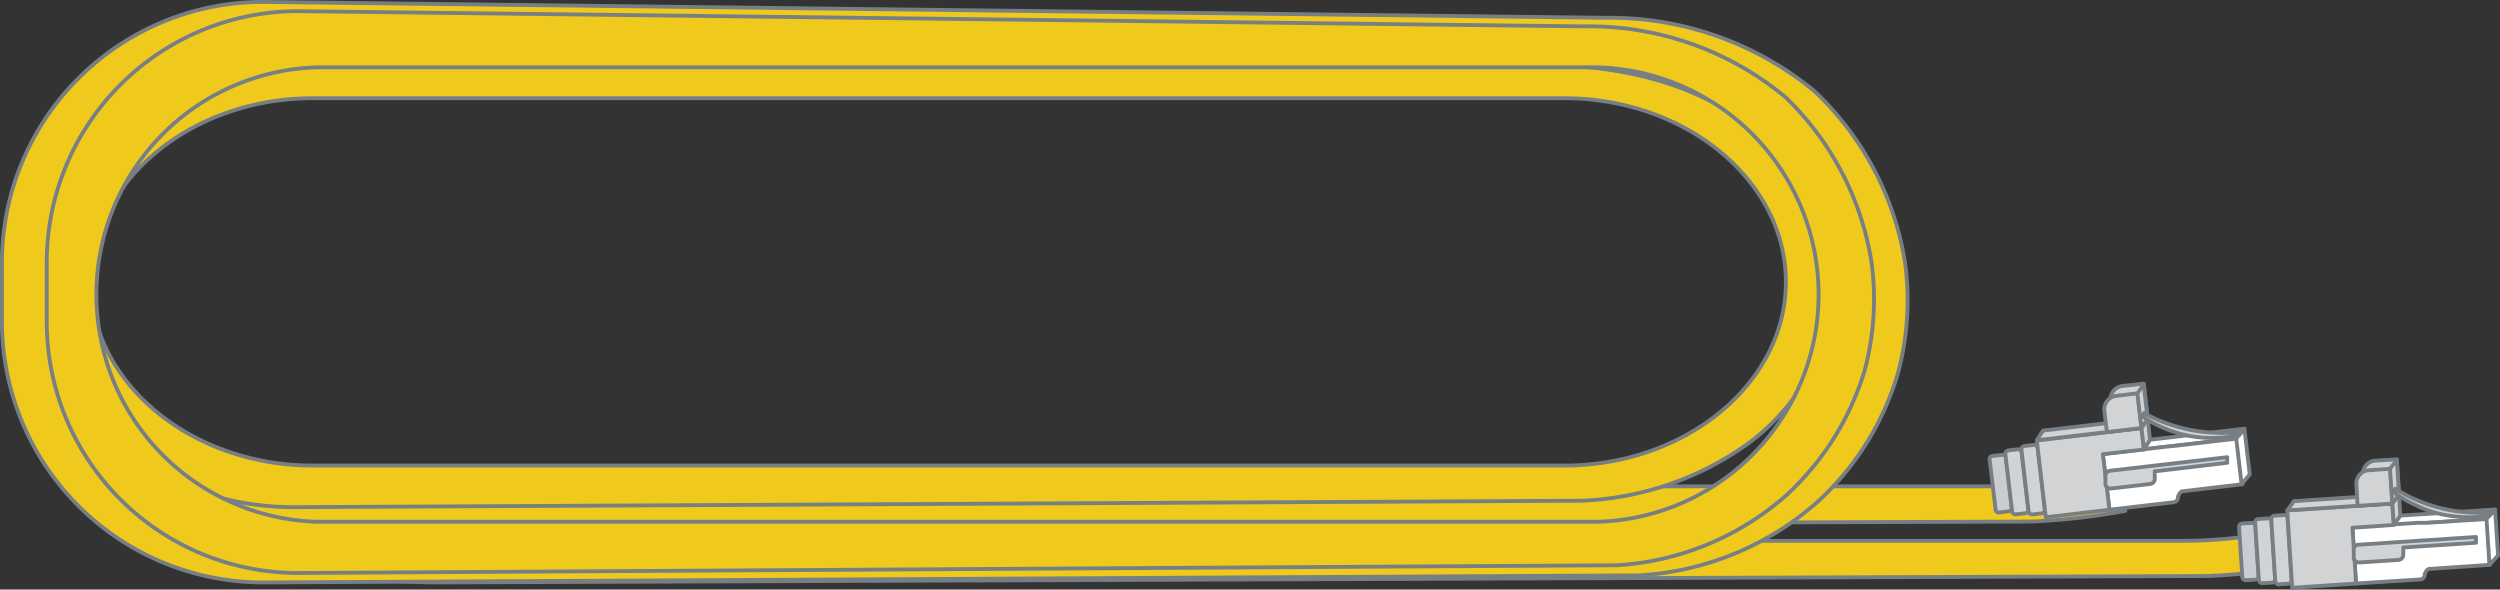 <svg xmlns="http://www.w3.org/2000/svg" xmlns:xlink="http://www.w3.org/1999/xlink" viewBox="0 0 116.58 27.49"><rect x="0" y="0" width="116.58" height="27.49" fill="#333333" stroke="none"/><defs><style>.cls-1,.cls-4{fill:none;}.cls-2{clip-path:url(#clip-path);}.cls-3{fill:#efca1d;}.cls-4{stroke:#777f84;stroke-linecap:round;stroke-linejoin:round;stroke-width:0.18px;}.cls-5{fill:#d1d3d4;}.cls-6{fill:#fff;}.cls-7{fill:#c9cdd2;}</style><clipPath id="clip-path" transform="translate(0 -0.17)"><rect class="cls-1" width="116.58" height="27.83"/></clipPath></defs><title>Asset 3</title><g id="Layer_2" data-name="Layer 2"><g id="Layer_1-2" data-name="Layer 1"><g class="cls-2"><path class="cls-3" d="M13.28,22.85H93.53a22.5,22.5,0,0,0,4.58-.47c.32.53.65,1.07,1,1.61a29.91,29.91,0,0,1-4.4.5l-82.59.29a26.38,26.38,0,0,1-3.37-.22l2.17-1.85a23.65,23.65,0,0,0,2.41.14" transform="translate(0 -0.17)"/><path class="cls-4" d="M13.28,22.85H93.53a22.5,22.5,0,0,0,4.58-.47c.32.53.65,1.07,1,1.61a29.91,29.91,0,0,1-4.4.5l-82.59.29a26.38,26.38,0,0,1-3.37-.22l2.17-1.85A23.65,23.65,0,0,0,13.28,22.85Z" transform="translate(0 -0.17)"/><path class="cls-3" d="M21.51,25.39h80.25a22.5,22.5,0,0,0,4.58-.47c.33.53.65,1.07,1,1.61a29.91,29.91,0,0,1-4.4.5l-82.59.3a26.35,26.35,0,0,1-3.37-.23l2.17-1.85a21.23,21.23,0,0,0,2.41.14" transform="translate(0 -0.17)"/><path class="cls-4" d="M21.51,25.39h80.25a22.5,22.5,0,0,0,4.58-.47c.33.53.65,1.07,1,1.61a29.91,29.91,0,0,1-4.4.5l-82.59.3a26.35,26.35,0,0,1-3.37-.23l2.17-1.85A21.23,21.23,0,0,0,21.51,25.39Z" transform="translate(0 -0.17)"/><path class="cls-3" d="M13.7,2.63c-6.28,0-11.42,4.26-11.42,9.46v2.27c0,5.2,5.14,9.46,11.42,9.46l60.06-.3a14.28,14.28,0,0,0,7.79-2.69A10.12,10.12,0,0,0,85,16.21a8.48,8.48,0,0,0,.32-4.13,10.37,10.37,0,0,0-3.95-6.2c-3.28-2.44-7.46-2.65-9.11-2.67L13.7,2.63M72.94,4.75c5.69,0,10.34,3.86,10.34,8.57s-4.65,8.56-10.34,8.56H14.58C8.89,21.88,4.24,18,4.24,13.32S8.89,4.75,14.58,4.75Z" transform="translate(0 -0.17)"/><path class="cls-4" d="M13.7,2.63c-6.28,0-11.42,4.26-11.42,9.46v2.27c0,5.2,5.14,9.46,11.42,9.46l60.06-.3a14.28,14.28,0,0,0,7.79-2.69A10.12,10.12,0,0,0,85,16.21a8.48,8.48,0,0,0,.32-4.13,10.37,10.37,0,0,0-3.95-6.2c-3.28-2.44-7.46-2.65-9.11-2.67ZM72.94,4.75c5.69,0,10.34,3.86,10.34,8.57s-4.65,8.56-10.34,8.56H14.58C8.89,21.88,4.24,18,4.24,13.32S8.89,4.75,14.58,4.75Z" transform="translate(0 -0.17)"/><path class="cls-3" d="M12.29.26A12.17,12.17,0,0,0,.09,12.34v2.91a12.18,12.18,0,0,0,12.2,12.08L76.44,27a13.72,13.72,0,0,0,8.33-3.44,13.16,13.16,0,0,0,3.71-5.9,13,13,0,0,0,.35-5.28A14,14,0,0,0,84.6,4.41,15,15,0,0,0,74.88,1L12.29.26M75.56,3a11,11,0,0,1,11,10.94h0a11,11,0,0,1-11,10.94H13.23a11,11,0,0,1-11-10.94h0A11,11,0,0,1,13.23,3Z" transform="translate(0 -0.17)"/><path class="cls-4" d="M12.29.26A12.17,12.17,0,0,0,.09,12.34v2.91a12.18,12.18,0,0,0,12.2,12.08L76.44,27a13.72,13.72,0,0,0,8.33-3.44,13.16,13.16,0,0,0,3.71-5.9,13,13,0,0,0,.35-5.28A14,14,0,0,0,84.6,4.41,15,15,0,0,0,74.88,1ZM75.56,3a11,11,0,0,1,11,10.94h0a11,11,0,0,1-11,10.94H13.23a11,11,0,0,1-11-10.94h0A11,11,0,0,1,13.23,3Z" transform="translate(0 -0.17)"/><path class="cls-3" d="M13.87.69A11.72,11.72,0,0,0,2.18,12.38V15.2A11.72,11.72,0,0,0,13.87,26.89l61.5-.36a13.09,13.09,0,0,0,8-3.33,13,13,0,0,0,3.57-5.71,12.83,12.83,0,0,0,.33-5.11,13.64,13.64,0,0,0-4-7.67A14.32,14.32,0,0,0,73.87,1.4l-60-.71M74.53,3.31a10.6,10.6,0,0,1,0,21.19H14.77a10.6,10.6,0,0,1,0-21.19Z" transform="translate(0 -0.17)"/><path class="cls-4" d="M13.87.69A11.72,11.72,0,0,0,2.18,12.38V15.2A11.72,11.72,0,0,0,13.87,26.89l61.5-.36a13.09,13.09,0,0,0,8-3.33,13,13,0,0,0,3.57-5.71,12.83,12.83,0,0,0,.33-5.11,13.64,13.64,0,0,0-4-7.67A14.32,14.32,0,0,0,73.87,1.4ZM74.53,3.31a10.6,10.6,0,0,1,0,21.19H14.77a10.6,10.6,0,0,1,0-21.19Z" transform="translate(0 -0.17)"/><path class="cls-5" d="M100.15,19.68l-1.61.19-.12-1a.63.63,0,0,1,.55-.7l1-.11Z" transform="translate(0 -0.17)"/><path class="cls-4" d="M100.15,19.68l-1.61.19-.12-1a.63.63,0,0,1,.55-.7l1-.11Z" transform="translate(0 -0.17)"/><polygon class="cls-6" points="98.06 21.18 104.28 20.45 104.66 19.99 98.44 20.72 98.06 21.18"/><polygon class="cls-4" points="98.06 21.18 104.28 20.45 104.66 19.99 98.44 20.72 98.06 21.18"/><path class="cls-6" d="M98.06,21.35l.3,2.59,3-.35a.22.22,0,0,0,.2-.25s.08-.24.21-.26l2.8-.33h0l-.25-2.13-2.8.33L101,21l-3,.35h0" transform="translate(0 -0.17)"/><path class="cls-4" d="M98.06,21.35l.3,2.59,3-.35a.22.22,0,0,0,.2-.25s.08-.24.21-.26l2.8-.33h0l-.25-2.13-2.8.33L101,21l-3,.35Z" transform="translate(0 -0.17)"/><path class="cls-7" d="M93.37,21.38l-.46.05a.16.16,0,0,0-.13.17l.28,2.34a.14.14,0,0,0,.16.13l.46-.06a.15.15,0,0,0,.13-.16l-.27-2.34a.15.15,0,0,0-.17-.13" transform="translate(0 -0.17)"/><path class="cls-4" d="M93.37,21.38l-.46.05a.16.16,0,0,0-.13.17l.28,2.34a.14.14,0,0,0,.16.13l.46-.06a.15.15,0,0,0,.13-.16l-.27-2.34A.15.15,0,0,0,93.37,21.38Z" transform="translate(0 -0.17)"/><path class="cls-5" d="M94.11,21.12l-.46.05a.16.16,0,0,0-.13.17L93.83,24a.16.16,0,0,0,.17.13l.46-.06a.15.15,0,0,0,.13-.16l-.31-2.68a.16.16,0,0,0-.17-.13" transform="translate(0 -0.17)"/><rect class="cls-4" x="93.67" y="21.14" width="0.76" height="3" rx="0.15" transform="translate(-2.01 11.04) rotate(-6.75)"/><path class="cls-5" d="M94.86,20.92l-.47.06a.15.15,0,0,0-.13.16L94.6,24a.16.16,0,0,0,.17.13l.46-.06a.15.15,0,0,0,.13-.16L95,21.05a.15.15,0,0,0-.16-.13" transform="translate(0 -0.17)"/><rect class="cls-4" x="94.43" y="20.94" width="0.76" height="3.21" rx="0.15" transform="translate(-1.97 10.92) rotate(-6.63)"/><polygon class="cls-5" points="94.98 20.54 95.4 24.12 98.37 23.77 98.06 21.18 99.98 20.96 99.86 19.96 94.98 20.54"/><polygon class="cls-4" points="94.98 20.54 95.4 24.12 98.37 23.77 98.06 21.18 99.98 20.96 99.86 19.96 94.98 20.54"/><path class="cls-5" d="M98.18,22.38l0,.37a.23.23,0,0,0,.26.2l1.83-.21a.24.24,0,0,0,.21-.26l0-.33,3.38-.4,0-.26-5.45.63a.24.24,0,0,0-.2.26" transform="translate(0 -0.17)"/><path class="cls-4" d="M98.18,22.38l0,.37a.23.23,0,0,0,.26.2l1.83-.21a.24.24,0,0,0,.21-.26l0-.33,3.38-.4,0-.26-5.45.63A.24.24,0,0,0,98.18,22.38Z" transform="translate(0 -0.17)"/><polygon class="cls-6" points="104.53 22.58 104.91 22.12 104.66 19.99 104.28 20.45 104.53 22.58"/><polygon class="cls-4" points="104.53 22.58 104.91 22.12 104.66 19.99 104.28 20.45 104.53 22.58"/><polygon class="cls-5" points="94.98 20.53 99.86 19.96 100.15 19.51 95.27 20.08 94.98 20.53"/><polygon class="cls-4" points="94.98 20.53 99.86 19.96 100.15 19.51 95.27 20.08 94.98 20.53"/><path class="cls-5" d="M99.86,20.13l-1.61.19-.12-1a.63.63,0,0,1,.55-.69l1-.12Z" transform="translate(0 -0.17)"/><path class="cls-4" d="M99.86,20.13l-1.61.19-.12-1a.63.63,0,0,1,.55-.69l1-.12Z" transform="translate(0 -0.17)"/><polygon class="cls-5" points="100.26 20.5 99.98 20.96 99.86 19.96 100.15 19.51 100.26 20.5"/><polygon class="cls-4" points="100.26 20.5 99.98 20.96 99.86 19.96 100.15 19.51 100.26 20.5"/><polygon class="cls-5" points="100.15 19.53 99.86 19.96 99.67 18.35 99.96 17.92 100.15 19.53"/><polygon class="cls-4" points="100.15 19.53 99.86 19.96 99.67 18.35 99.96 17.92 100.15 19.53"/><path class="cls-5" d="M104.54,20.3l-.12.15a5.79,5.79,0,0,1-2.25.06,6,6,0,0,1-1.29-.39,5.61,5.61,0,0,1-1-.55l.1-.14a7.13,7.13,0,0,0,1.66.67,7.56,7.56,0,0,0,2.88.2" transform="translate(0 -0.17)"/><path class="cls-4" d="M104.54,20.3l-.12.15a5.79,5.79,0,0,1-2.25.06,6,6,0,0,1-1.29-.39,5.61,5.61,0,0,1-1-.55l.1-.14a7.13,7.13,0,0,0,1.66.67A7.56,7.56,0,0,0,104.54,20.3Z" transform="translate(0 -0.17)"/><path class="cls-5" d="M111.87,23.22l-1.62.1-.07-1a.63.63,0,0,1,.59-.67l1-.06Z" transform="translate(0 -0.17)"/><path class="cls-4" d="M111.87,23.22l-1.62.1-.07-1a.63.63,0,0,1,.59-.67l1-.06Z" transform="translate(0 -0.17)"/><polygon class="cls-6" points="109.69 24.61 115.95 24.2 116.35 23.76 110.1 24.16 109.69 24.61"/><polygon class="cls-4" points="109.69 24.61 115.95 24.2 116.35 23.76 110.1 24.16 109.69 24.61"/><path class="cls-6" d="M109.7,24.78l.16,2.6,3-.19a.23.23,0,0,0,.21-.25s.09-.24.22-.24l2.81-.19h0L116,24.37l-2.82.18-.46,0-3,.2h0" transform="translate(0 -0.17)"/><path class="cls-4" d="M109.7,24.78l.16,2.6,3-.19a.23.23,0,0,0,.21-.25s.09-.24.22-.24l2.81-.19h0L116,24.37l-2.82.18-.46,0-3,.2Z" transform="translate(0 -0.17)"/><path class="cls-7" d="M105,24.56l-.47,0a.16.16,0,0,0-.14.16l.16,2.35a.15.15,0,0,0,.15.14l.47,0a.16.16,0,0,0,.14-.16l-.16-2.35a.15.15,0,0,0-.15-.14" transform="translate(0 -0.17)"/><rect class="cls-4" x="104.49" y="24.57" width="0.76" height="2.65" rx="0.15" transform="translate(-1.45 6.61) rotate(-3.68)"/><path class="cls-5" d="M105.77,24.34l-.47,0a.16.16,0,0,0-.14.16l.18,2.69a.14.14,0,0,0,.15.14l.47,0a.15.15,0,0,0,.14-.16l-.18-2.69a.15.15,0,0,0-.15-.14" transform="translate(0 -0.17)"/><rect class="cls-4" x="105.25" y="24.35" width="0.76" height="3" rx="0.15" transform="translate(-1.44 6.65) rotate(-3.67)"/><path class="cls-5" d="M106.52,24.18l-.47,0a.15.15,0,0,0-.13.16l.19,2.91a.15.15,0,0,0,.15.14l.47,0a.16.16,0,0,0,.14-.16l-.19-2.91a.16.16,0,0,0-.16-.14" transform="translate(0 -0.17)"/><rect class="cls-4" x="106.01" y="24.2" width="0.76" height="3.21" rx="0.15" transform="translate(-1.44 6.71) rotate(-3.68)"/><polygon class="cls-5" points="106.66 23.8 106.89 27.41 109.87 27.21 109.7 24.61 111.63 24.48 111.56 23.48 106.66 23.8"/><polygon class="cls-4" points="106.66 23.8 106.89 27.41 109.87 27.21 109.7 24.61 111.63 24.48 111.56 23.48 106.66 23.8"/><path class="cls-5" d="M109.76,25.82l0,.36a.24.24,0,0,0,.25.22l1.84-.12a.24.24,0,0,0,.22-.25l0-.33,3.39-.22,0-.27-5.47.36a.23.23,0,0,0-.22.25" transform="translate(0 -0.17)"/><path class="cls-4" d="M109.76,25.82l0,.36a.24.24,0,0,0,.25.22l1.84-.12a.24.24,0,0,0,.22-.25l0-.33,3.39-.22,0-.27-5.47.36A.23.23,0,0,0,109.76,25.82Z" transform="translate(0 -0.17)"/><polygon class="cls-6" points="116.09 26.34 116.49 25.9 116.35 23.76 115.95 24.2 116.09 26.34"/><polygon class="cls-4" points="116.09 26.34 116.49 25.9 116.35 23.76 115.95 24.2 116.09 26.34"/><polygon class="cls-5" points="106.66 23.8 111.56 23.48 111.87 23.05 106.97 23.37 106.66 23.8"/><polygon class="cls-4" points="106.66 23.8 111.56 23.48 111.87 23.05 106.97 23.37 106.66 23.8"/><path class="cls-5" d="M111.56,23.65l-1.62.11-.06-1a.62.62,0,0,1,.58-.66l1-.07Z" transform="translate(0 -0.17)"/><path class="cls-4" d="M111.56,23.65l-1.62.11-.06-1a.62.62,0,0,1,.58-.66l1-.07Z" transform="translate(0 -0.17)"/><polygon class="cls-5" points="111.93 24.05 111.63 24.48 111.56 23.48 111.87 23.05 111.93 24.05"/><polygon class="cls-4" points="111.93 24.05 111.63 24.48 111.56 23.48 111.87 23.05 111.93 24.05"/><polygon class="cls-5" points="111.87 23.07 111.56 23.48 111.45 21.86 111.77 21.45 111.87 23.07"/><polygon class="cls-4" points="111.87 23.07 111.56 23.48 111.45 21.86 111.77 21.45 111.87 23.07"/><path class="cls-5" d="M116.22,24.06l-.12.15a6,6,0,0,1-2.25-.06,5.39,5.39,0,0,1-1.27-.46,5.08,5.08,0,0,1-1-.6l.11-.13a7.25,7.25,0,0,0,1.62.76,7.42,7.42,0,0,0,2.86.34" transform="translate(0 -0.17)"/><path class="cls-4" d="M116.22,24.06l-.12.15a6,6,0,0,1-2.25-.06,5.39,5.39,0,0,1-1.27-.46,5.08,5.08,0,0,1-1-.6l.11-.13a7.25,7.25,0,0,0,1.62.76A7.42,7.42,0,0,0,116.22,24.06Z" transform="translate(0 -0.17)"/></g></g></g></svg>